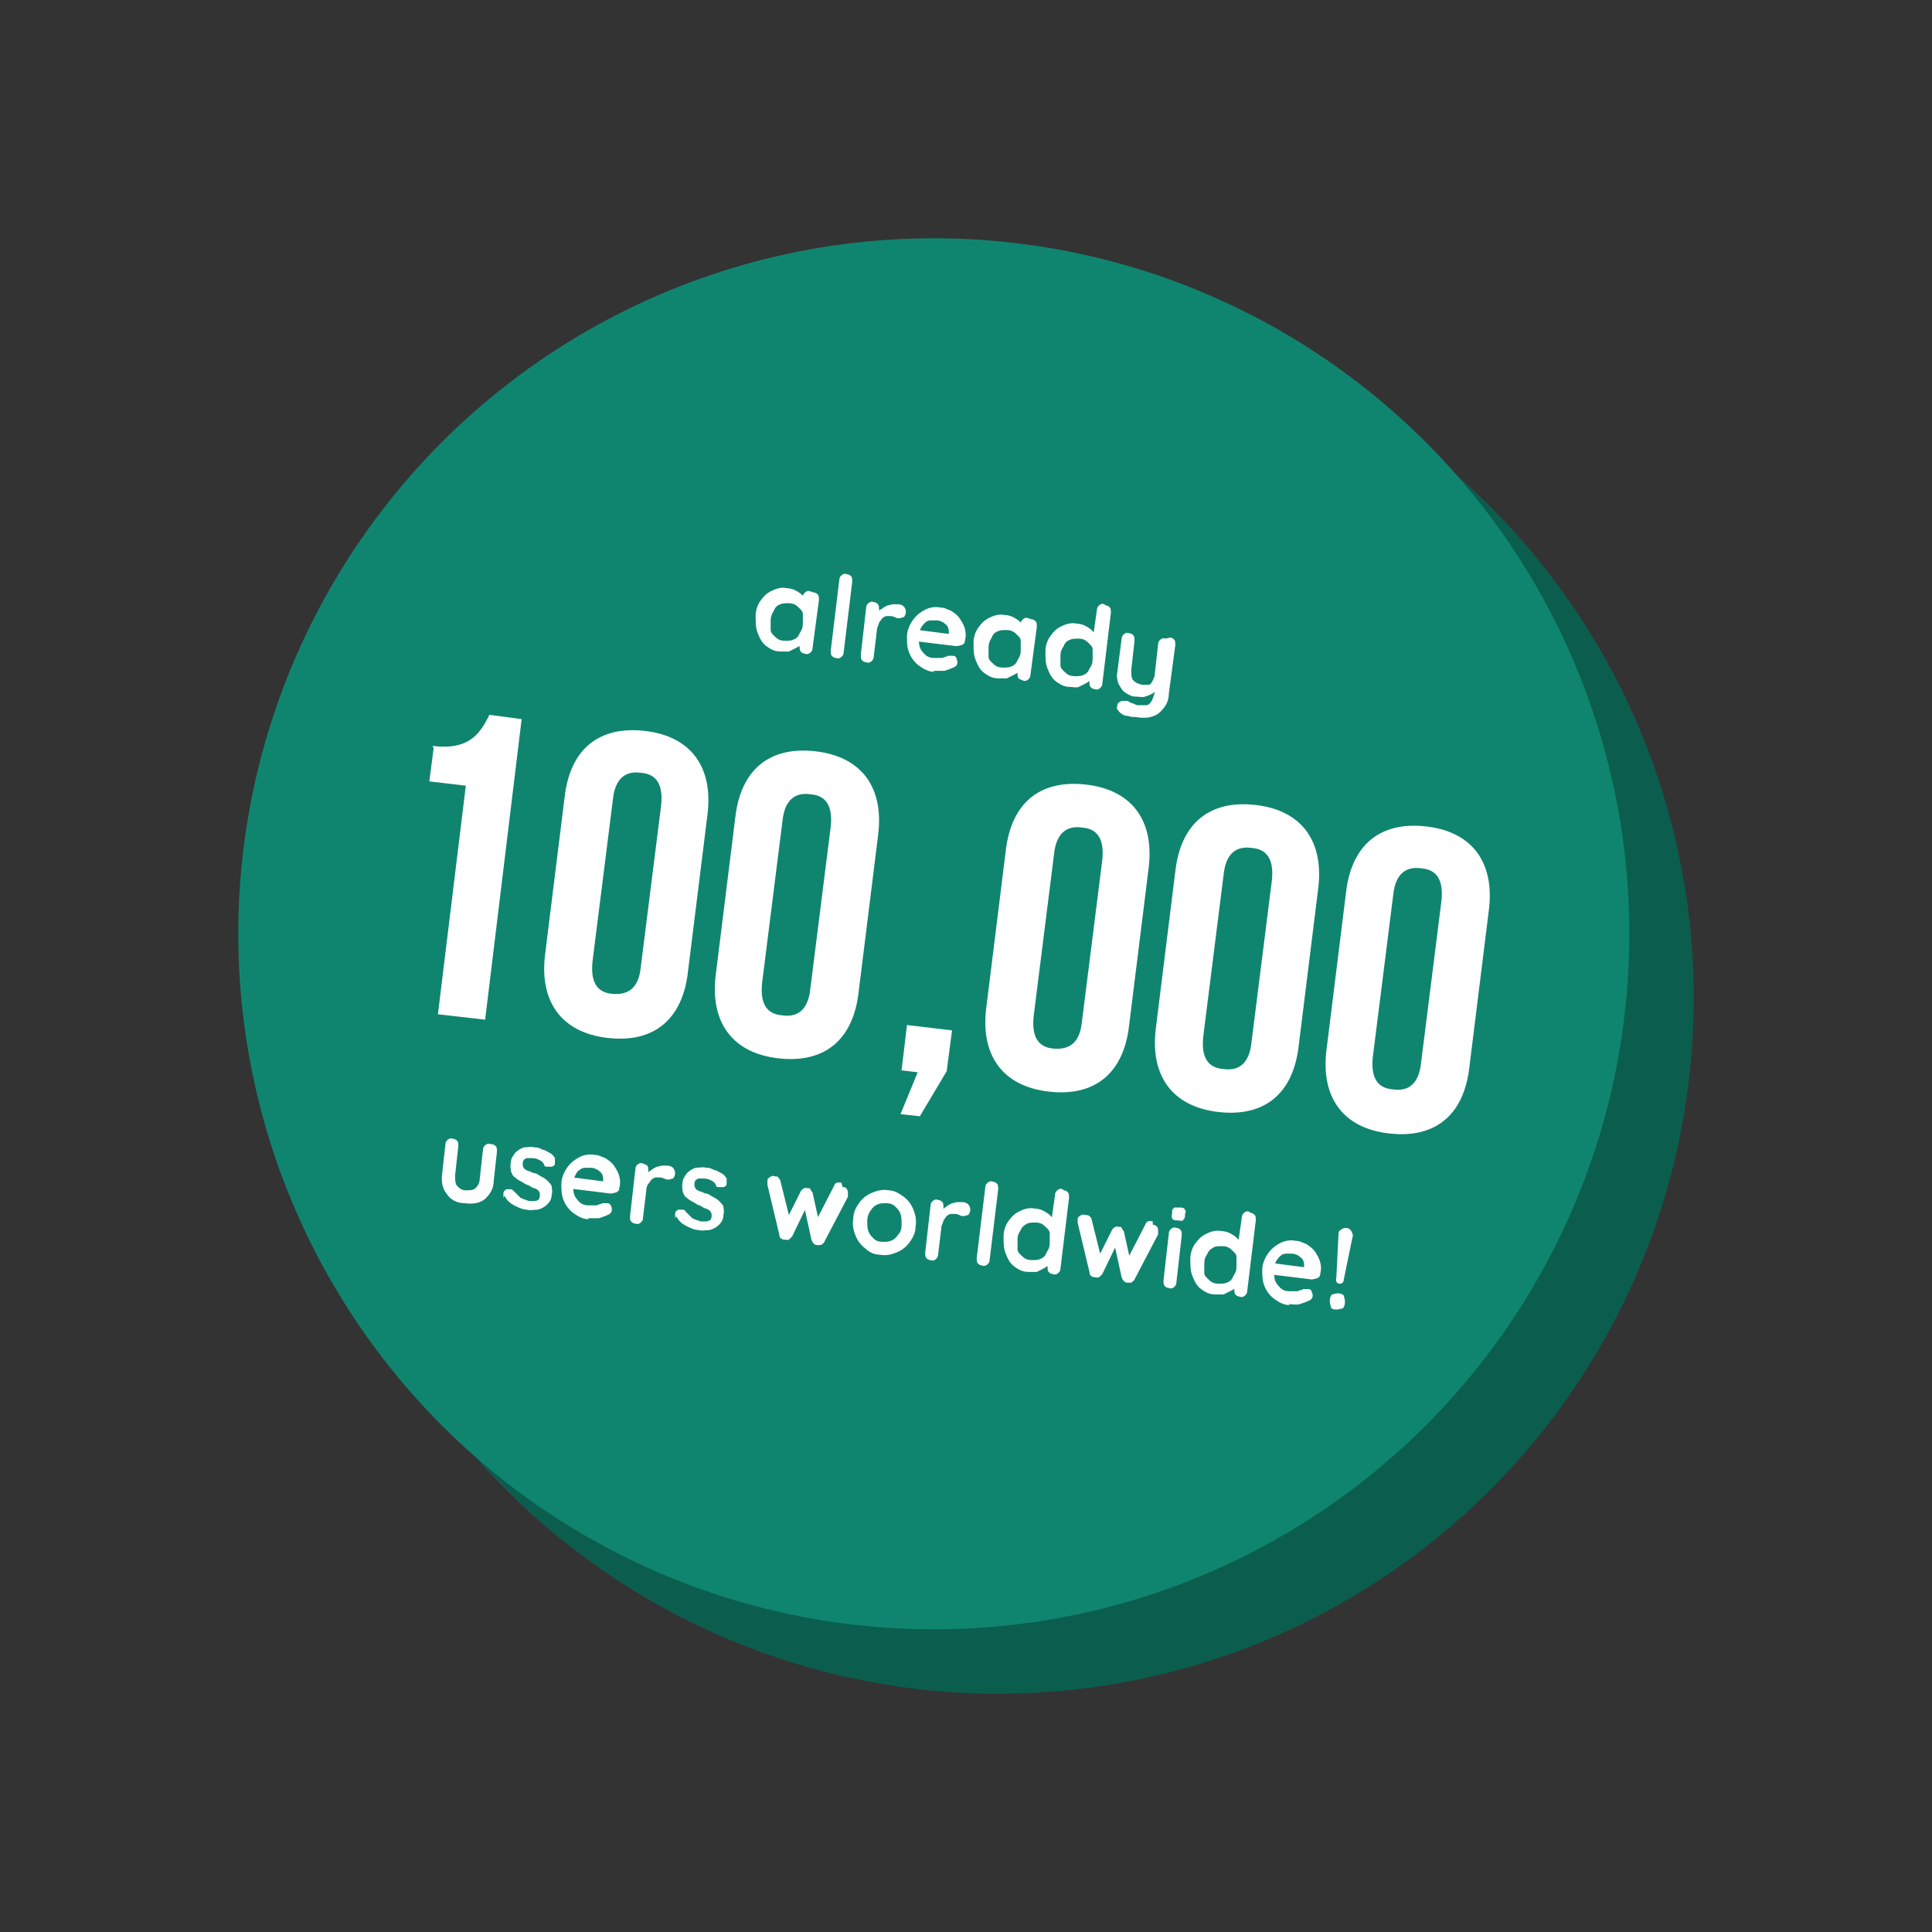<?xml version="1.0" encoding="UTF-8"?>
<svg id="Calque_15" xmlns="http://www.w3.org/2000/svg" version="1.1" viewBox="0 0 180 180">
  <rect x="0" y="0" width="180" height="180" fill="#333333" stroke="none"/>
  <!-- Generator: Adobe Illustrator 29.6.1, SVG Export Plug-In . SVG Version: 2.1.1 Build 9)  -->
  <defs>
    <style>
      .st0 {
        fill: #0f856f;
      }

      .st1 {
        fill: #fff;
      }

      .st2 {
        fill: #0b5e4e;
      }
    </style>
  </defs>
  <circle class="st2" cx="93" cy="93" r="64.8"/>
  <circle class="st0" cx="87" cy="87" r="64.8"/>
  <g>
    <g>
      <path class="st1" d="M40.3,69.5c3.4.4,4.4-1.1,5.3-2.9l3,.4-3.4,28-4.4-.5,2.6-21.3-3.4-.4.4-3.1Z"/>
      <path class="st1" d="M52.6,74.3c.5-4.5,3.2-6.7,7.5-6.2,4.3.5,6.4,3.4,5.8,7.9l-1.8,14.5c-.5,4.5-3.2,6.7-7.5,6.2-4.3-.5-6.4-3.4-5.8-7.9l1.8-14.5ZM55.2,89.6c-.2,2,.5,2.9,1.9,3s2.4-.5,2.6-2.5l1.9-15.1c.2-2-.5-2.9-1.9-3-1.4-.2-2.4.5-2.6,2.5l-1.9,15.1Z"/>
      <path class="st1" d="M68.5,76.2c.5-4.5,3.2-6.7,7.5-6.2,4.3.5,6.4,3.4,5.8,7.9l-1.8,14.5c-.5,4.5-3.2,6.7-7.5,6.2-4.3-.5-6.4-3.4-5.8-7.9l1.8-14.5ZM71,91.6c-.2,2,.5,2.9,1.9,3,1.4.2,2.4-.5,2.6-2.5l1.9-15.1c.2-2-.5-2.9-1.9-3-1.4-.2-2.4.5-2.6,2.5l-1.9,15.1Z"/>
      <path class="st1" d="M84,99.7l.5-4.2,4.2.5-.5,3.8-2.5,4.2-1.8-.2,1.6-3.9-1.7-.2Z"/>
      <path class="st1" d="M93.7,79.3c.5-4.5,3.2-6.7,7.5-6.2,4.3.5,6.4,3.4,5.8,7.9l-1.8,14.5c-.5,4.5-3.2,6.7-7.5,6.2-4.3-.5-6.4-3.4-5.8-7.9l1.8-14.5ZM96.3,94.7c-.2,2,.5,2.9,1.9,3s2.4-.5,2.6-2.5l1.9-15.1c.2-2-.5-2.9-1.9-3-1.4-.2-2.4.5-2.6,2.5l-1.9,15.1Z"/>
      <path class="st1" d="M109.5,81.2c.5-4.5,3.2-6.7,7.5-6.2s6.4,3.4,5.8,7.9l-1.8,14.5c-.5,4.5-3.2,6.7-7.5,6.2-4.3-.5-6.4-3.4-5.8-7.9l1.8-14.5ZM112.1,96.6c-.2,2,.5,2.9,1.9,3,1.4.2,2.4-.5,2.6-2.5l1.9-15.1c.2-2-.5-2.9-1.9-3-1.4-.2-2.4.5-2.6,2.5l-1.9,15.1Z"/>
      <path class="st1" d="M125.4,83.2c.5-4.5,3.2-6.7,7.5-6.2s6.4,3.4,5.8,7.9l-1.8,14.5c-.5,4.5-3.2,6.7-7.5,6.2-4.3-.5-6.4-3.4-5.8-7.9l1.8-14.5ZM127.9,98.5c-.2,2,.5,2.9,1.9,3,1.4.2,2.4-.5,2.6-2.5l1.9-15.1c.2-2-.5-2.9-1.9-3-1.4-.2-2.4.5-2.6,2.5l-1.9,15.1Z"/>
    </g>
    <g>
      <path class="st1" d="M75.8,55.2c.2,0,.3.1.4.2.1.1.1.3.1.5l-.6,4.5c0,.2-.1.3-.2.4-.1.1-.3.2-.5.1-.2,0-.3-.1-.4-.2-.1-.1-.1-.3-.1-.5v-.5c0,0,.3.1.3.1,0,0,0,.2-.2.3-.1.1-.3.2-.5.3-.2.1-.4.2-.6.3-.2,0-.5,0-.8,0-.5,0-.9-.2-1.3-.5-.4-.3-.6-.7-.8-1.2-.2-.5-.2-1-.2-1.6,0-.6.2-1.1.5-1.5s.6-.7,1.1-.9c.4-.2.9-.3,1.3-.2.3,0,.6.1.8.2.2.1.5.3.6.4.2.2.3.3.4.5,0,.2.1.3.1.4h-.4c0,0,0-.7,0-.7,0-.2.1-.3.2-.4.1-.1.3-.2.5-.1ZM73.1,59.7c.3,0,.6,0,.8-.1.3-.1.5-.3.6-.6.2-.3.3-.5.3-.9,0-.3,0-.7,0-.9,0-.3-.3-.5-.5-.7-.2-.2-.5-.3-.8-.3-.3,0-.6,0-.8.1-.3.1-.5.3-.6.6-.2.3-.3.6-.3.9,0,.3,0,.6,0,.9,0,.3.3.5.5.7.2.2.5.3.8.3Z"/>
      <path class="st1" d="M78.6,60.8c0,.2-.1.3-.2.4-.1.1-.3.2-.5.1-.2,0-.3-.1-.4-.2-.1-.1-.1-.3-.1-.5l.8-6.6c0-.2.1-.3.2-.4.1-.1.3-.2.5-.1.2,0,.3.1.4.2.1.1.1.3.1.5l-.8,6.6Z"/>
      <path class="st1" d="M80.7,61.7c-.2,0-.3-.1-.4-.2-.1-.1-.1-.3-.1-.5l.5-4.4c0-.2.1-.3.2-.4.1-.1.3-.2.5-.1.2,0,.3.1.4.2.1.1.1.3.1.5v1c-.1,0-.1-.7-.1-.7,0-.2.2-.3.4-.4.1-.1.3-.2.5-.3.2,0,.3-.1.5-.1.2,0,.4,0,.5,0,.2,0,.4.1.5.2.1.1.2.3.2.5,0,.2-.1.4-.2.5-.1,0-.3.1-.4.1-.1,0-.3,0-.4-.1-.1,0-.2-.1-.4-.1-.1,0-.3,0-.4,0-.1,0-.3.1-.4.2-.1.1-.2.3-.3.4,0,.2-.2.4-.2.7l-.3,2.5c0,.2-.1.3-.2.4-.1.1-.3.2-.5.1Z"/>
      <path class="st1" d="M87.1,62.6c-.6,0-1.1-.3-1.5-.6-.4-.3-.7-.7-.9-1.2-.2-.5-.2-1-.2-1.5,0-.6.3-1.2.6-1.6.3-.4.7-.7,1.1-.9.4-.2.9-.3,1.4-.2.4,0,.7.2,1,.3.3.2.6.4.8.7.2.3.4.6.5,1,.1.4.1.7,0,1.1,0,.2-.1.3-.3.4-.1,0-.3.1-.5.1l-4.1-.5-.2-1.1,3.9.5-.3.2v-.3c0-.2,0-.4-.1-.6-.1-.2-.3-.3-.4-.4-.2-.1-.4-.2-.6-.2-.2,0-.4,0-.6,0-.2,0-.4.1-.5.2s-.3.3-.4.5-.2.5-.2.8c0,.4,0,.7.1,1s.3.5.5.7c.2.2.5.3.8.3.3,0,.5,0,.6,0,.2,0,.3,0,.4-.1.1,0,.2,0,.3-.1.1,0,.3,0,.4,0,.2,0,.3,0,.4.2,0,.1.1.2.1.4,0,.2-.1.4-.4.5-.2.1-.5.2-.8.3-.3,0-.7,0-1.1,0Z"/>
      <path class="st1" d="M96.1,57.7c.2,0,.3.1.4.2.1.1.1.3.1.5l-.6,4.5c0,.2-.1.3-.2.4-.1.1-.3.2-.5.1s-.3-.1-.4-.2-.1-.3-.1-.5v-.5c0,0,.3.1.3.1,0,0,0,.2-.2.3-.1.1-.3.2-.5.3-.2.1-.4.2-.6.3-.2,0-.5,0-.8,0-.5,0-.9-.2-1.3-.5-.4-.3-.6-.7-.8-1.2-.2-.5-.2-1-.2-1.6,0-.6.2-1.1.5-1.5.3-.4.6-.7,1.1-.9.4-.2.9-.3,1.3-.2.3,0,.6.1.8.2.2.1.5.3.6.4.2.2.3.3.4.5,0,.2.1.3.1.4h-.4c0,0,0-.7,0-.7,0-.2.1-.3.2-.4.1-.1.3-.2.5-.1ZM93.4,62.2c.3,0,.6,0,.8-.1.3-.1.5-.3.6-.6.2-.3.3-.5.3-.9,0-.3,0-.7,0-.9,0-.3-.3-.5-.5-.7-.2-.2-.5-.3-.8-.3-.3,0-.6,0-.8.1-.3.1-.5.3-.6.6-.2.3-.3.6-.3.9,0,.3,0,.6,0,.9,0,.3.3.5.5.7.2.2.5.3.8.3Z"/>
      <path class="st1" d="M103,56.4c.2,0,.3.1.4.2.1.1.1.3.1.5l-.8,6.6c0,.2-.1.3-.2.4-.1.1-.3.2-.5.1-.2,0-.3-.1-.4-.2-.1-.1-.1-.3-.1-.5v-.5c0,0,.3.1.3.1,0,0,0,.2-.2.3s-.3.2-.5.3-.4.2-.6.3-.5,0-.8,0c-.5,0-.9-.2-1.3-.5-.4-.3-.6-.7-.8-1.2-.2-.5-.2-1-.2-1.6,0-.6.2-1.1.5-1.5s.6-.7,1.1-.9c.4-.2.9-.3,1.3-.2.3,0,.6.1.8.2.2.1.5.3.6.4.2.2.3.3.4.5s.1.3.1.4h-.4c0,0,.4-2.8.4-2.8,0-.2.1-.3.2-.4.1-.1.3-.2.5-.1ZM100.1,63c.3,0,.6,0,.8-.1.3-.1.5-.3.6-.6.2-.3.3-.5.3-.9,0-.3,0-.7,0-.9,0-.3-.3-.5-.5-.7-.2-.2-.5-.3-.8-.3-.3,0-.6,0-.8.1-.3.1-.5.3-.6.6-.2.3-.3.5-.3.9,0,.3,0,.6,0,.9,0,.3.3.5.5.7.2.2.5.3.8.3Z"/>
      <path class="st1" d="M109,59.4c.2,0,.3.1.4.2.1.1.1.3.1.5l-.6,4.5c0,.7-.3,1.2-.6,1.5-.3.4-.7.6-1.1.7-.4.1-.9.1-1.4,0-.2,0-.5,0-.7-.1-.3,0-.5-.1-.6-.2-.2-.1-.3-.3-.4-.4s0-.3,0-.4c0-.2.2-.3.4-.4.2,0,.3,0,.5,0,.1,0,.2.1.4.2.2,0,.4.2.6.2.3,0,.6,0,.8,0s.4-.2.5-.4c.1-.2.2-.5.3-.8v-.7c0,0,.3.3.3.3-.1.2-.3.4-.5.5-.2.1-.4.2-.7.3s-.5,0-.9,0c-.4,0-.7-.2-1-.4-.3-.2-.4-.5-.6-.8-.1-.3-.2-.7-.1-1.1l.4-3.1c0-.2.1-.3.2-.4.1-.1.3-.2.5-.1.2,0,.3.1.4.2.1.1.1.3.1.5l-.3,2.7c0,.5,0,.8.2,1s.4.3.8.4c.2,0,.5,0,.6,0,.2,0,.3-.2.4-.4.1-.2.2-.4.2-.7l.3-2.7c0-.2.1-.3.2-.4.1-.1.3-.2.5-.1Z"/>
    </g>
    <g>
      <path class="st1" d="M45.8,106.6c.2,0,.3.1.4.2.1.1.1.3.1.5l-.3,2.7c0,.8-.4,1.3-.8,1.7-.5.4-1.1.5-1.9.4-.8,0-1.4-.4-1.7-.9-.4-.5-.5-1.1-.4-1.9l.3-2.7c0-.2.1-.3.2-.4.1-.1.3-.2.5-.1.2,0,.3.1.4.2.1.1.1.3.1.5l-.3,2.7c0,.4,0,.8.2,1,.2.2.4.4.8.4.4,0,.7,0,.9-.2.2-.2.4-.5.4-.9l.3-2.7c0-.2.1-.3.2-.4.1-.1.3-.2.5-.1Z"/>
      <path class="st1" d="M46.9,111.6c0-.1,0-.2,0-.4,0-.2.1-.3.3-.4.1,0,.2,0,.4,0,.1,0,.2.1.3.2.2.2.4.4.6.6.2.1.5.2.8.3.1,0,.2,0,.4,0,.1,0,.3,0,.4-.1.1,0,.2-.2.2-.4,0-.2,0-.3-.1-.4,0-.1-.2-.2-.4-.3-.2,0-.4-.2-.6-.3-.2,0-.4-.2-.6-.3-.2-.1-.4-.2-.6-.4-.2-.1-.3-.3-.4-.6,0-.2-.1-.5,0-.8,0-.4.2-.6.4-.9.2-.2.5-.4.8-.5.3,0,.7-.1,1,0,.2,0,.4,0,.7.2.2,0,.5.2.7.3.2.1.4.3.5.5,0,.1,0,.2,0,.4,0,.2,0,.3-.3.4-.1,0-.2,0-.4,0-.1,0-.3,0-.3-.2-.1-.2-.2-.3-.4-.4-.2-.1-.4-.2-.7-.2-.1,0-.2,0-.4,0s-.2,0-.3.1c-.1,0-.2.2-.2.4,0,.2,0,.3.1.4,0,.1.2.2.4.3.2,0,.4.2.6.2.2,0,.4.2.6.3.2.1.4.2.6.4.2.2.3.3.4.5,0,.2.1.5,0,.8,0,.4-.2.7-.4.9-.2.2-.5.4-.9.5-.3,0-.7.1-1,0-.4,0-.8-.2-1.2-.4-.4-.2-.7-.5-.9-.9Z"/>
      <path class="st1" d="M54.9,113.6c-.6,0-1.1-.3-1.5-.6-.4-.3-.7-.7-.9-1.2-.2-.5-.2-1-.2-1.5,0-.6.3-1.2.6-1.6.3-.4.7-.7,1.1-.9.4-.2.9-.3,1.4-.2.4,0,.7.2,1,.3.3.2.6.4.8.7.2.3.4.6.5,1,.1.4.1.7,0,1.1,0,.2-.1.3-.3.4-.1,0-.3.1-.5.1l-4.1-.5-.2-1.1,3.9.5-.3.2v-.3c0-.2,0-.4-.1-.6s-.3-.3-.4-.4c-.2-.1-.4-.2-.6-.2-.2,0-.4,0-.6,0-.2,0-.4.1-.5.2-.2.1-.3.3-.4.5-.1.2-.2.5-.2.8,0,.4,0,.7.1,1,.1.3.3.5.5.7.2.2.5.3.8.3.3,0,.5,0,.6,0,.2,0,.3,0,.4-.1.1,0,.2,0,.3-.1.1,0,.3,0,.4,0,.2,0,.3,0,.4.2s.1.2.1.4c0,.2-.1.4-.4.5-.2.1-.5.2-.8.3-.3,0-.7,0-1.1,0Z"/>
      <path class="st1" d="M59.2,114c-.2,0-.3-.1-.4-.2-.1-.1-.1-.3-.1-.5l.5-4.4c0-.2.1-.3.2-.4.1-.1.3-.2.5-.1s.3.1.4.2c.1.1.1.3.1.5v1c-.1,0-.1-.7-.1-.7.1-.2.2-.3.4-.4.1-.1.3-.2.5-.3.2,0,.3-.1.5-.1.2,0,.4,0,.5,0,.2,0,.4.1.5.2.1.1.2.3.2.5,0,.2-.1.4-.2.5-.1,0-.3.1-.4.1-.1,0-.3,0-.4-.1-.1,0-.2-.1-.4-.1-.1,0-.3,0-.4,0-.1,0-.3.1-.4.2-.1.1-.2.3-.3.4s-.2.4-.2.7l-.3,2.5c0,.2-.1.3-.2.4-.1.1-.3.2-.5.1Z"/>
      <path class="st1" d="M62.9,113.5c0-.1,0-.2,0-.4,0-.2.1-.3.3-.4.1,0,.2,0,.4,0s.2.1.3.2c.2.2.4.4.6.6.2.1.5.2.8.3.1,0,.2,0,.4,0,.1,0,.2,0,.4-.1.1,0,.2-.2.2-.4,0-.2,0-.3-.1-.4,0-.1-.2-.2-.4-.3-.2,0-.4-.2-.6-.3-.2,0-.4-.2-.6-.3-.2-.1-.4-.2-.6-.4-.2-.1-.3-.3-.4-.6,0-.2-.1-.5,0-.8,0-.4.2-.6.4-.9.2-.2.5-.4.8-.5.3,0,.7-.1,1,0,.2,0,.4,0,.7.2.2,0,.5.2.7.3.2.1.4.3.5.5,0,.1,0,.2,0,.4,0,.2,0,.3-.3.4-.1,0-.2,0-.4,0-.1,0-.3,0-.3-.2-.1-.2-.2-.3-.4-.4-.2-.1-.4-.2-.7-.2-.1,0-.2,0-.4,0-.1,0-.2,0-.3.1-.1,0-.2.2-.2.4,0,.2,0,.3.1.4,0,.1.2.2.4.3.2,0,.4.2.6.2.2,0,.4.2.6.3.2.1.4.2.6.4s.3.3.4.5c0,.2.1.5,0,.8,0,.4-.2.7-.4.9-.2.2-.5.4-.9.5-.3,0-.7.1-1,0-.4,0-.8-.2-1.2-.4-.4-.2-.7-.5-.9-.9Z"/>
      <path class="st1" d="M78.5,110.6c.2,0,.3,0,.4.2.1.1.1.3.1.5,0,0,0,0,0,.1,0,0,0,0,0,.1l-2.2,4.2c0,.1-.2.2-.3.3-.1,0-.3,0-.4,0-.2,0-.4-.2-.5-.5l-.7-3.2h.3s-1.4,2.9-1.4,2.9c-.2.2-.3.4-.6.3-.1,0-.3,0-.4-.1-.1,0-.2-.2-.2-.4l-1.1-4.6c0,0,0-.2,0-.3,0-.2,0-.3.2-.4.1-.1.3-.2.5-.1.1,0,.3,0,.3.1,0,0,.2.2.2.3l.9,3.6h-.3c0,0,1.3-2.6,1.3-2.6.1-.2.4-.4.6-.3.2,0,.3,0,.3.1,0,0,.1.2.2.3l.6,2.7h-.3s1.7-3.3,1.7-3.3c.1-.3.3-.4.7-.3Z"/>
      <path class="st1" d="M85.3,114.3c0,.6-.3,1.1-.6,1.5-.3.4-.7.7-1.2.9-.5.2-1,.3-1.5.2-.5,0-1-.2-1.4-.6-.4-.3-.7-.7-.9-1.2-.2-.5-.3-1-.2-1.6,0-.6.3-1.1.6-1.5.3-.4.7-.7,1.2-.9.5-.2,1-.3,1.5-.2.5,0,1,.3,1.4.6.4.3.7.7.9,1.2.2.5.3,1,.2,1.6ZM84,114.1c0-.4,0-.7-.1-1-.1-.3-.3-.5-.5-.7-.2-.2-.5-.3-.8-.3-.3,0-.6,0-.8.1-.3.1-.5.3-.7.6s-.3.6-.3.9c0,.4,0,.7.1,1,.1.3.3.5.5.7.2.2.5.3.8.3.3,0,.6,0,.8-.1.3-.1.5-.3.7-.6.2-.2.3-.5.3-.9Z"/>
      <path class="st1" d="M86.7,117.4c-.2,0-.3-.1-.4-.2-.1-.1-.1-.3-.1-.5l.5-4.4c0-.2.1-.3.2-.4.1-.1.3-.2.5-.1.2,0,.3.1.4.2.1.1.1.3.1.5v1c-.1,0-.1-.7-.1-.7.1-.2.2-.3.4-.4.1-.1.3-.2.5-.3.2,0,.3-.1.5-.1.2,0,.4,0,.5,0,.2,0,.4.1.5.2.1.1.2.3.2.5,0,.2-.1.4-.2.5-.1,0-.3.1-.4.1-.1,0-.3,0-.4-.1-.1,0-.2-.1-.4-.1-.1,0-.3,0-.4,0-.1,0-.3.1-.4.2-.1.1-.2.3-.3.4,0,.2-.2.4-.2.7l-.3,2.5c0,.2-.1.3-.2.4-.1.1-.3.2-.5.1Z"/>
      <path class="st1" d="M92.2,117.4c0,.2-.1.3-.2.4-.1.1-.3.2-.5.1-.2,0-.3-.1-.4-.2-.1-.1-.1-.3-.1-.5l.8-6.6c0-.2.1-.3.2-.4.1-.1.3-.2.5-.1.2,0,.3.1.4.2.1.1.1.3.1.5l-.8,6.6Z"/>
      <path class="st1" d="M99.1,110.9c.2,0,.3.1.4.2.1.1.1.3.1.5l-.8,6.6c0,.2-.1.3-.2.4-.1.1-.3.2-.5.1-.2,0-.3-.1-.4-.2-.1-.1-.1-.3-.1-.5v-.5c0,0,.3.1.3.1,0,0,0,.2-.2.3s-.3.2-.5.3c-.2.1-.4.2-.6.3-.2,0-.5,0-.8,0-.5,0-.9-.2-1.3-.5-.4-.3-.6-.7-.8-1.2s-.2-1-.2-1.6c0-.6.2-1.1.5-1.5.3-.4.6-.7,1.1-.9.4-.2.9-.3,1.3-.2.3,0,.6.1.8.2.2.1.5.3.6.4.2.2.3.3.4.5,0,.2.1.3.1.4h-.4c0,0,.4-2.8.4-2.8,0-.2.1-.3.2-.4.1-.1.3-.2.5-.1ZM96.1,117.4c.3,0,.6,0,.8-.1.3-.1.5-.3.6-.6.2-.3.3-.5.3-.9,0-.3,0-.7,0-.9,0-.3-.3-.5-.5-.7s-.5-.3-.8-.3c-.3,0-.6,0-.8.1s-.5.3-.6.6c-.2.3-.3.5-.3.9,0,.3,0,.6,0,.9,0,.3.3.5.5.7.2.2.5.3.8.3Z"/>
      <path class="st1" d="M107.4,114.1c.2,0,.3.1.4.2s.1.3.1.5c0,0,0,0,0,.1s0,0,0,.1l-2.2,4.2c0,.1-.2.2-.3.3-.1,0-.3,0-.4,0-.2,0-.4-.2-.5-.5l-.7-3.2h.3s-1.4,2.9-1.4,2.9c-.2.2-.3.4-.6.3-.1,0-.3,0-.4-.1-.1,0-.2-.2-.2-.4l-1.1-4.6c0,0,0-.2,0-.2,0-.2,0-.3.2-.4.1-.1.3-.2.5-.1.1,0,.3,0,.4.1s.2.2.2.3l.9,3.6h-.3c0,0,1.3-2.6,1.3-2.6.1-.2.4-.4.6-.3.2,0,.3,0,.3.1,0,0,.1.2.2.3l.6,2.7h-.3s1.7-3.3,1.7-3.3c.1-.3.3-.4.7-.3Z"/>
      <path class="st1" d="M109.6,119.5c0,.2-.1.3-.2.4-.1.1-.3.2-.5.1-.2,0-.3-.1-.4-.2-.1-.1-.1-.3-.1-.5l.5-4.4c0-.2.1-.3.2-.4.1-.1.3-.2.5-.1.2,0,.3.1.4.2s.1.3.1.5l-.5,4.4ZM109.7,113.7c-.2,0-.4,0-.5-.2,0,0-.1-.2,0-.4v-.2c0-.2.1-.3.2-.4.1,0,.3,0,.5,0,.2,0,.4,0,.5.2s.1.2,0,.4v.2c0,.2-.1.3-.2.4s-.3,0-.5,0Z"/>
      <path class="st1" d="M116.5,113c.2,0,.3.1.4.2s.1.3.1.5l-.8,6.6c0,.2-.1.3-.2.4-.1.1-.3.2-.5.1-.2,0-.3-.1-.4-.2-.1-.1-.1-.3-.1-.5v-.5c0,0,.3.1.3.1,0,0,0,.2-.2.3-.1.1-.3.2-.5.3-.2.1-.4.2-.6.3-.2,0-.5,0-.8,0-.5,0-.9-.2-1.3-.5-.4-.3-.6-.7-.8-1.2-.2-.5-.2-1-.2-1.6,0-.6.2-1.1.5-1.5.3-.4.6-.7,1.1-.9.4-.2.9-.3,1.3-.2.3,0,.6.1.8.2.2.1.5.3.6.4s.3.3.4.5c0,.2.1.3.1.4h-.4c0,0,.4-2.8.4-2.8,0-.2.1-.3.2-.4.1-.1.3-.2.5-.1ZM113.5,119.6c.3,0,.6,0,.8-.1.3-.1.5-.3.6-.6.2-.3.3-.5.3-.9,0-.3,0-.7,0-.9,0-.3-.3-.5-.5-.7-.2-.2-.5-.3-.8-.3-.3,0-.6,0-.8.1s-.5.3-.6.6c-.2.3-.3.5-.3.9,0,.3,0,.6,0,.9,0,.3.3.5.5.7.2.2.5.3.8.3Z"/>
      <path class="st1" d="M120.2,121.6c-.6,0-1.1-.3-1.5-.6-.4-.3-.7-.7-.9-1.2-.2-.5-.2-1-.2-1.5,0-.6.3-1.2.6-1.6.3-.4.7-.7,1.1-.9.4-.2.9-.3,1.4-.2.4,0,.7.2,1,.3.3.2.6.4.8.7.2.3.4.6.5,1,.1.4.1.7,0,1.1,0,.2-.1.3-.3.4-.1,0-.3.1-.5.1l-4.1-.5-.2-1.1,3.9.5-.3.2v-.3c0-.2,0-.4-.1-.6-.1-.2-.3-.3-.4-.4-.2-.1-.4-.2-.6-.2-.2,0-.4,0-.6,0-.2,0-.4.1-.5.2s-.3.3-.4.5c-.1.2-.2.5-.2.8,0,.4,0,.7.1,1,.1.3.3.5.5.7.2.2.5.3.8.3.3,0,.5,0,.6,0,.2,0,.3,0,.4-.1.1,0,.2,0,.3-.1.1,0,.3,0,.4,0,.2,0,.3,0,.4.2,0,.1.1.2.1.4,0,.2-.1.4-.4.5-.2.1-.5.2-.8.3s-.7,0-1.1,0Z"/>
      <path class="st1" d="M124.5,122c-.2,0-.4,0-.5-.2,0-.1-.1-.3-.1-.5v-.2c0-.2.1-.4.2-.5.1,0,.3-.1.5-.1h.1c.2,0,.4.1.5.2,0,.1.1.3.1.5v.2c0,.2-.1.4-.2.5-.1,0-.3.1-.5.1h-.1ZM124.8,119.6c-.2,0-.4-.2-.3-.5l.2-4c0-.2,0-.4.2-.5.1-.1.3-.2.5-.2.2,0,.4.1.5.3.1.2.2.4.1.6l-.8,3.9c0,.3-.2.4-.4.4Z"/>
    </g>
  </g>
</svg>